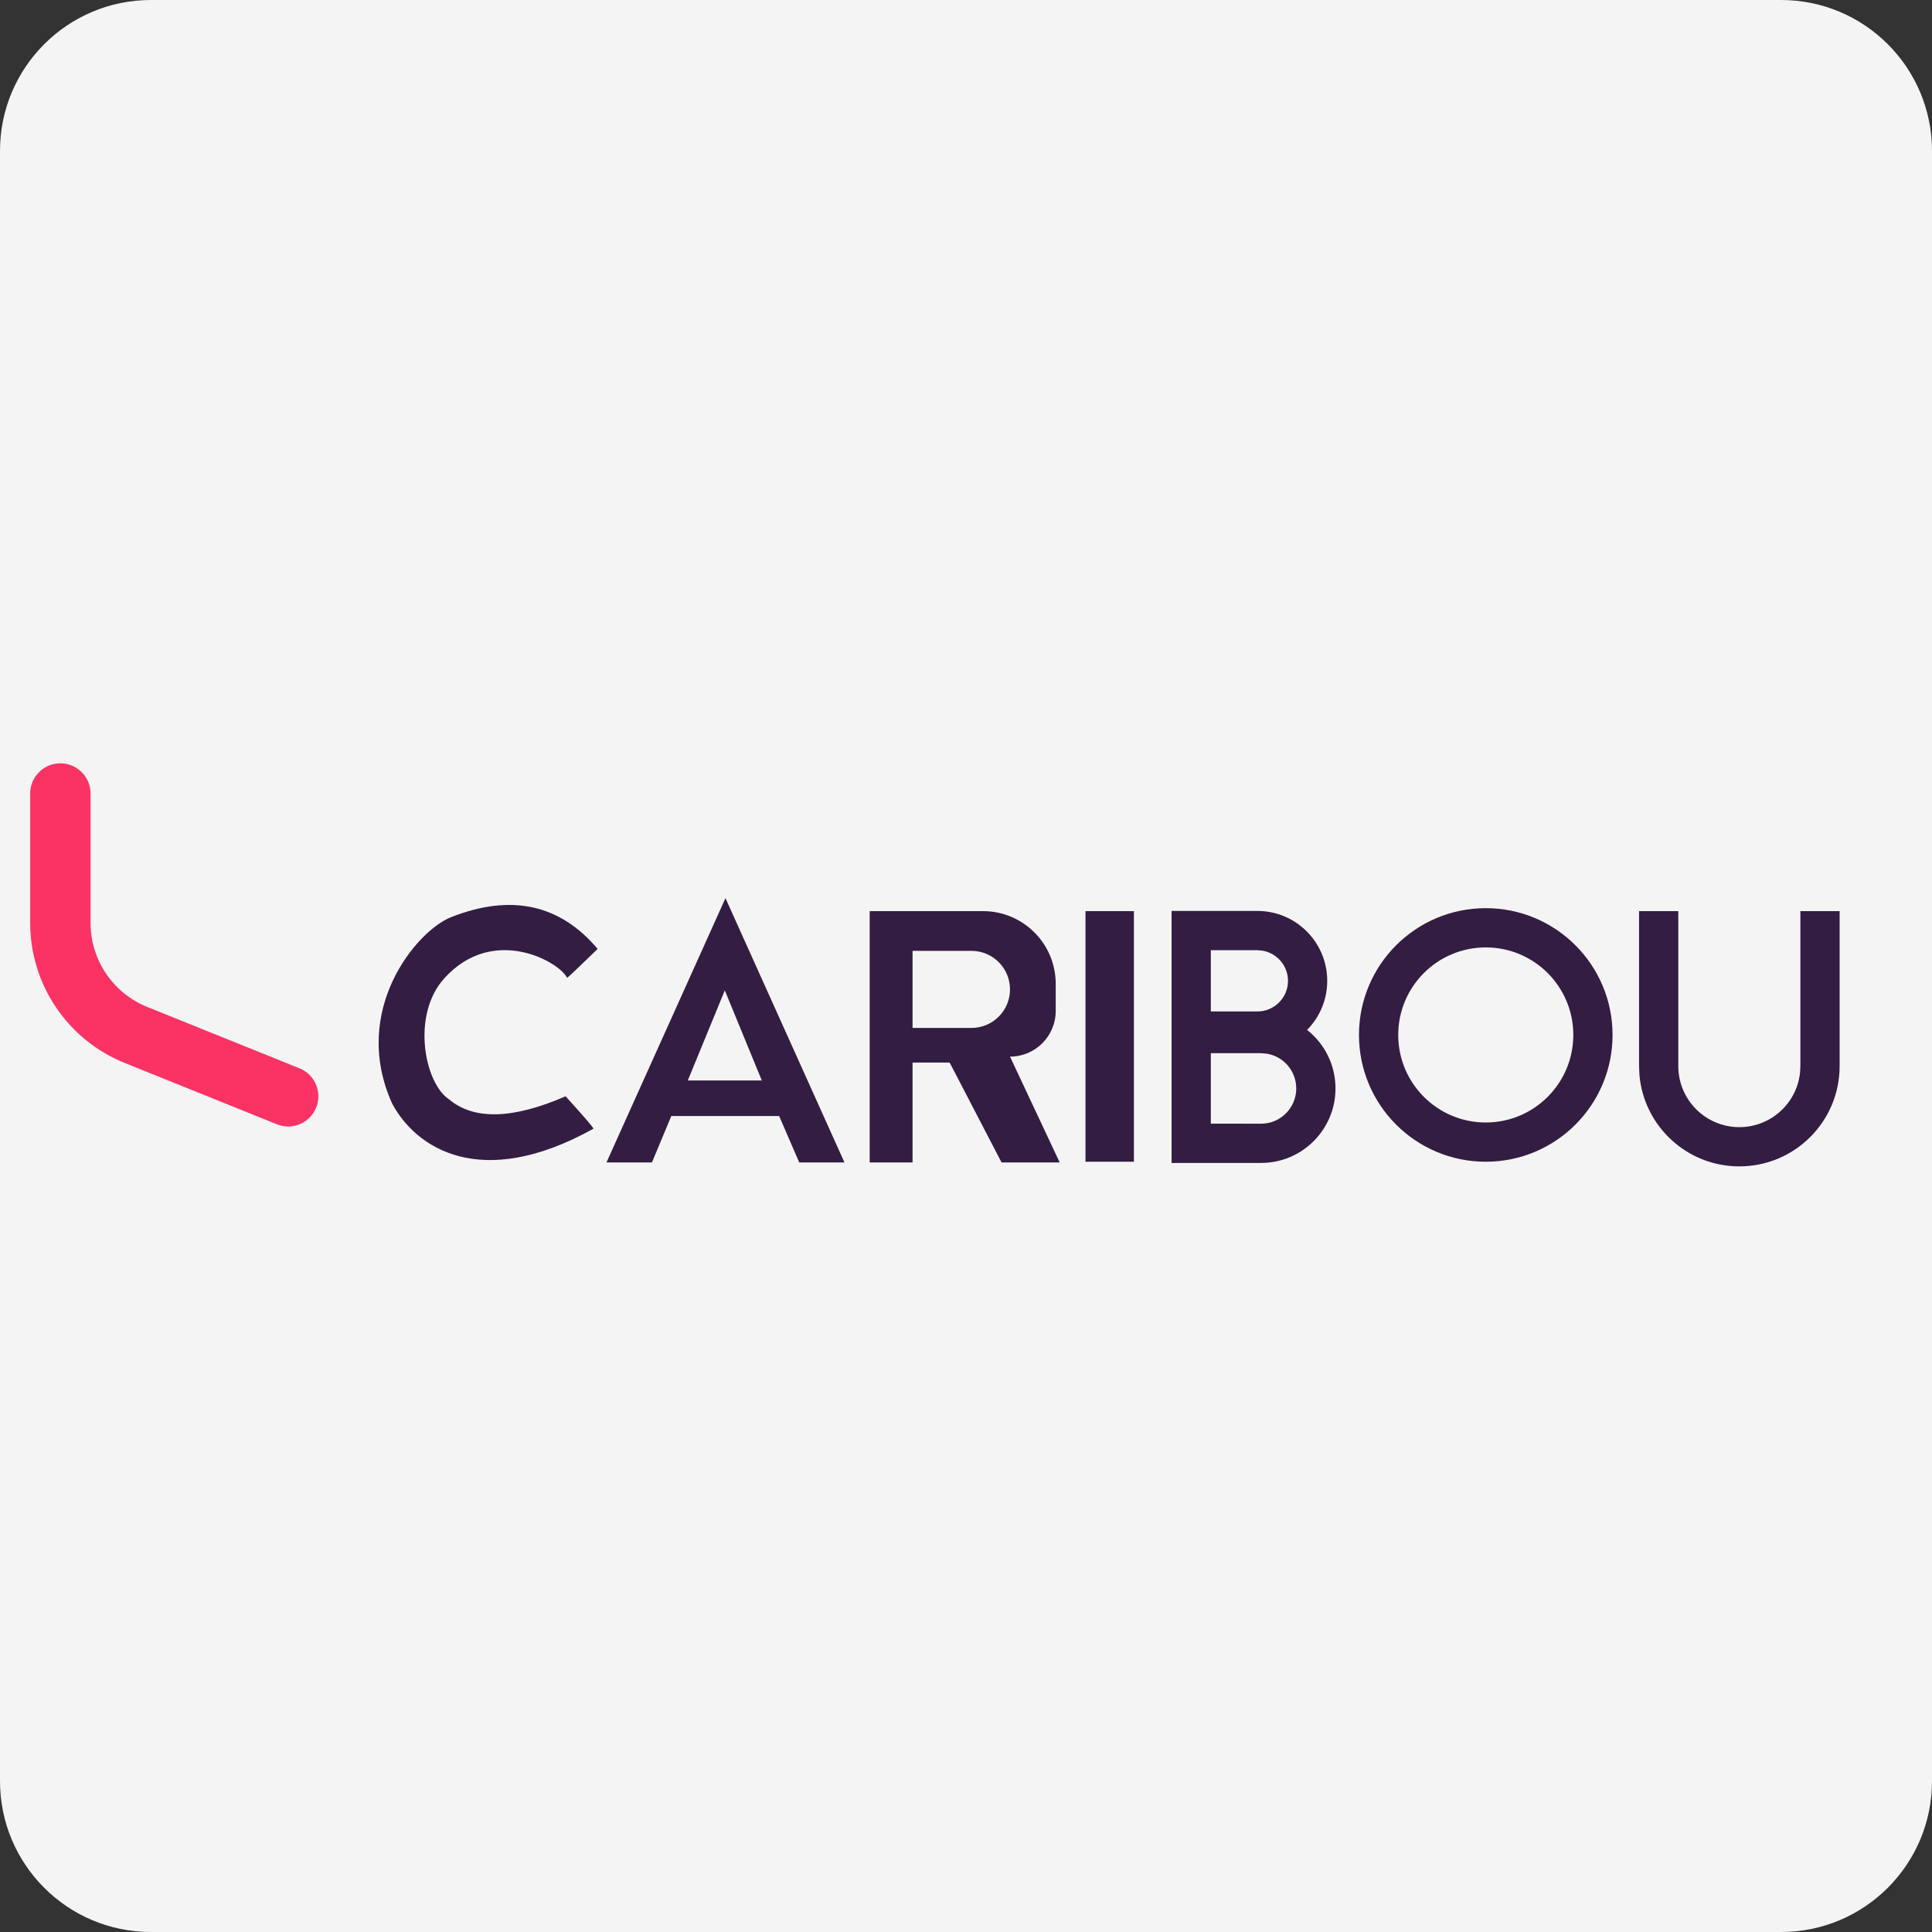 <?xml version="1.0" encoding="UTF-8"?><svg xmlns="http://www.w3.org/2000/svg" xmlns:xlink="http://www.w3.org/1999/xlink" width="32px" height="32px" version="1.1" viewBox="0 0 32 32"><rect x="0" y="0" width="32" height="32" fill="#333333" stroke="none"/><title>caribou</title><g id="caribou" fill="none" fill-rule="evenodd" stroke="none" stroke-width="1"><path id="Fill-1" fill="#F4F4F5" d="M32,29.5 C32,30.881 30.881,32 29.5,32 L2.5,32 C1.119,32 0,30.881 0,29.5 L0,2.5 C0,1.119 1.119,0 2.5,0 L29.5,0 C30.881,0 32,1.119 32,2.5 L32,29.5 Z"/><g id="编组-2" transform="translate(1, 12)"><path id="矩形" fill="#331D42" fill-rule="nonzero" d="M26.798,3.091 L26.798,5.658 C26.798,6.217 27.251,6.669 27.809,6.669 C28.33,6.669 28.759,6.275 28.814,5.769 L28.82,5.658 L28.82,3.091 L29.47,3.091 L29.47,5.658 C29.47,6.576 28.726,7.319 27.809,7.319 C26.94,7.319 26.227,6.652 26.154,5.802 L26.148,5.658 L26.148,3.091 L26.798,3.091 Z"/><path id="椭圆形" fill="#331D42" fill-rule="nonzero" d="M23.609,3.042 C24.769,3.042 25.709,3.982 25.709,5.142 C25.709,6.302 24.769,7.242 23.609,7.242 C22.449,7.242 21.509,6.302 21.509,5.142 C21.509,3.982 22.449,3.042 23.609,3.042 Z M23.609,3.692 C22.808,3.692 22.159,4.341 22.159,5.142 C22.159,5.943 22.808,6.592 23.609,6.592 C24.41,6.592 25.059,5.943 25.059,5.142 C25.059,4.341 24.41,3.692 23.609,3.692 Z"/><g id="编组" stroke="#FA3364"><path id="矩形" d=""/><path id="矩形" d="" transform="translate(3.308, 1.861) rotate(-45) translate(-3.308, -1.861) "/><path id="矩形" d="" transform="translate(2.645, 3.084) rotate(-45) translate(-2.645, -3.084) "/><path id="路径-255" stroke-linecap="round" d="M3.99680289e-15,1.143 L3.99680289e-15,3.287 C4.98489525e-15,4.103 0.496,4.837 1.252,5.142 L3.773,6.158 L3.773,6.158"/></g><path id="路径-256" fill="#331D42" d="M8.392,4.196 C8.403,4.194 8.572,4.035 8.899,3.717 C8.272,2.975 7.462,2.8 6.468,3.192 C5.896,3.422 4.801,4.734 5.494,6.276 C5.881,7.006 6.954,7.738 8.829,6.695 C8.834,6.681 8.68,6.502 8.368,6.158 C7.493,6.538 6.85,6.555 6.438,6.209 C6.029,5.94 5.809,4.807 6.361,4.202 C7.175,3.304 8.276,3.939 8.392,4.196 Z"/><path id="形状结合" fill="#331D42" d="M11.016,2.876 L12.987,7.254 L12.238,7.254 L11.905,6.485 L10.119,6.485 L9.798,7.254 L9.045,7.254 L11.016,2.876 Z M11.005,4.404 L10.392,5.896 L11.618,5.896 L11.005,4.404 Z"/><path id="形状结合" fill="#331D42" d="M15.281,3.091 C15.946,3.091 16.486,3.63 16.486,4.296 L16.486,4.296 L16.486,4.744 C16.486,5.162 16.147,5.501 15.729,5.501 L15.729,5.501 L16.552,7.254 L15.589,7.254 L14.729,5.599 L14.115,5.599 L14.115,7.254 L13.405,7.254 L13.405,3.091 Z M15.09,3.749 L14.115,3.749 L14.115,5.026 L15.09,5.026 C15.443,5.026 15.729,4.74 15.729,4.387 C15.729,4.035 15.443,3.749 15.09,3.749 L15.09,3.749 Z"/><polygon id="矩形" fill="#331D42" points="16.979 3.091 17.781 3.091 17.781 7.242 16.979 7.242"/><path id="形状结合" fill="#331D42" fill-rule="nonzero" d="M18.405,3.088 L19.826,3.088 C20.465,3.088 20.983,3.607 20.983,4.246 C20.983,4.563 20.856,4.85 20.649,5.059 C20.936,5.284 21.12,5.634 21.12,6.028 C21.12,6.709 20.568,7.262 19.887,7.262 L18.405,7.262 L18.405,3.088 Z M19.887,5.444 L19.055,5.444 L19.055,6.611 L19.887,6.612 C20.209,6.612 20.47,6.35 20.47,6.028 C20.47,5.738 20.259,5.497 19.981,5.452 L19.887,5.444 Z M19.055,3.738 L19.055,4.753 L19.826,4.753 C20.106,4.753 20.333,4.526 20.333,4.246 C20.333,3.997 20.154,3.79 19.917,3.747 L19.826,3.738 L19.055,3.738 Z"/></g></g></svg>